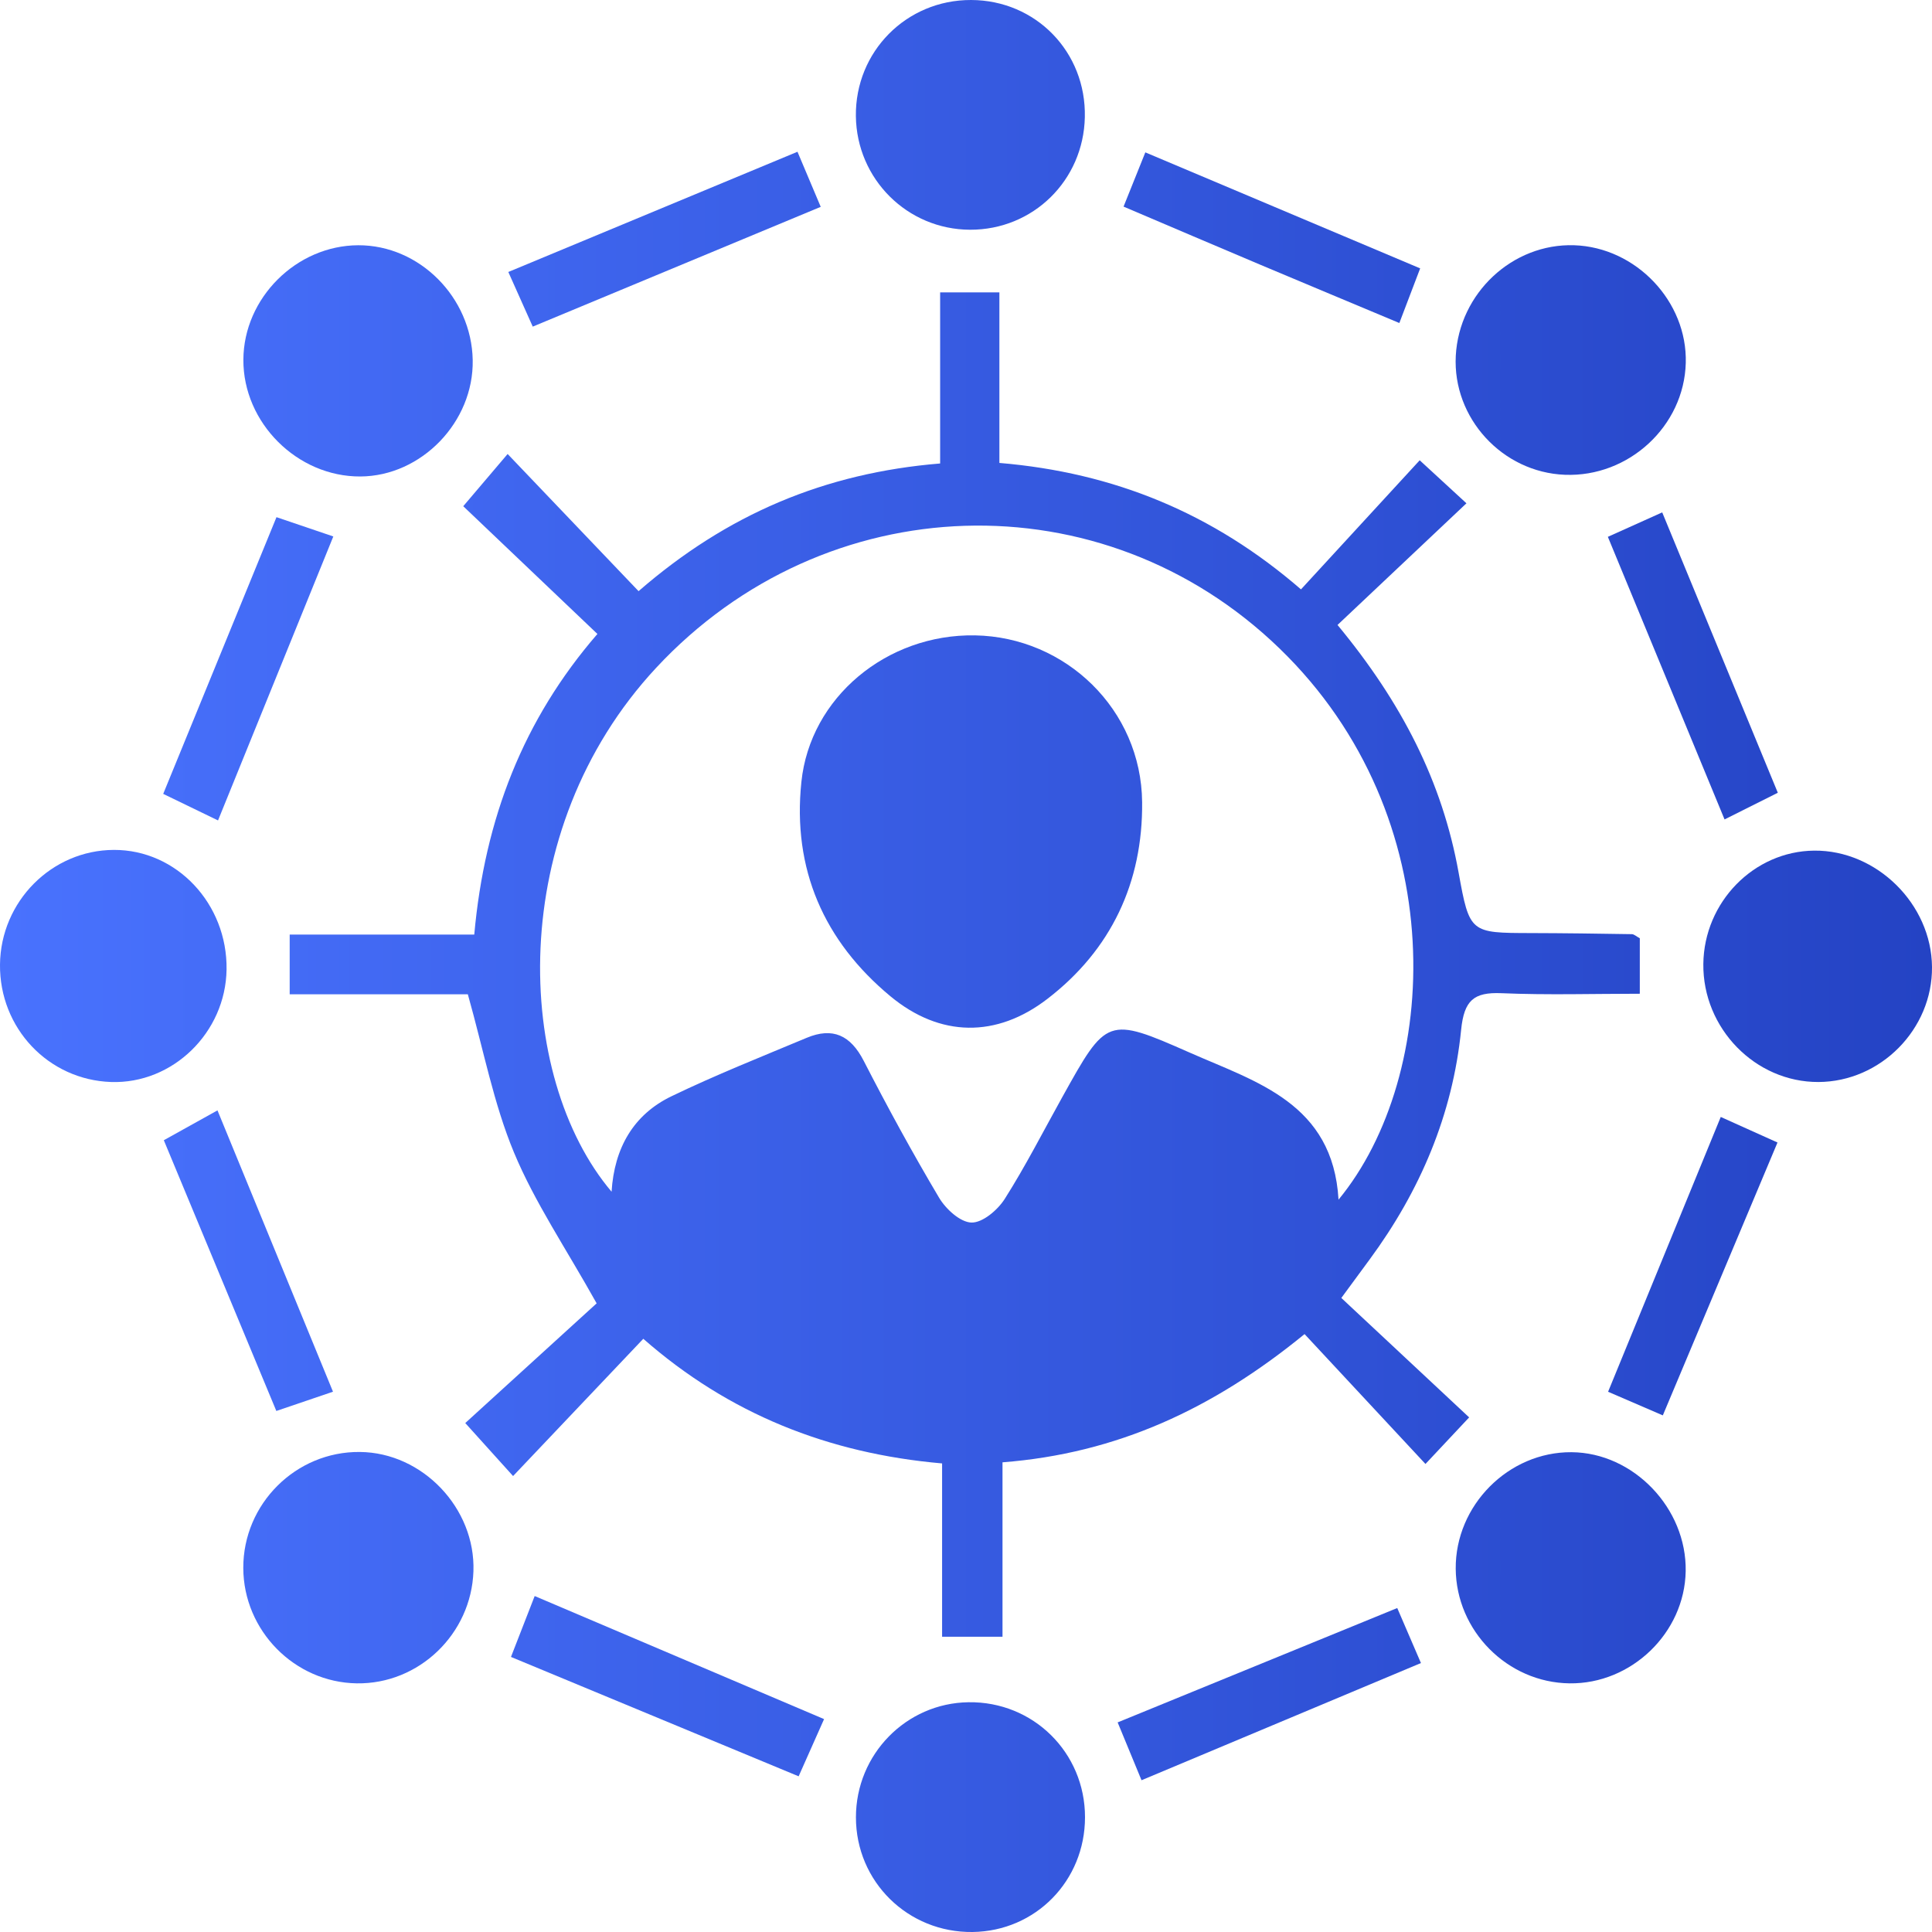<svg width="67" height="67" viewBox="0 0 67 67" fill="none" xmlns="http://www.w3.org/2000/svg">
<path d="M49.234 15.962C49.897 16.573 50.326 16.967 50.855 17.454C49.345 18.878 47.886 20.256 46.384 21.673C48.617 24.372 50.016 27.112 50.582 30.254C50.962 32.361 50.987 32.353 53.087 32.358C54.255 32.361 55.422 32.377 56.59 32.396C56.668 32.396 56.743 32.472 56.867 32.538C56.867 33.089 56.867 33.666 56.867 34.462C55.258 34.462 53.661 34.511 52.068 34.443C51.105 34.402 50.774 34.696 50.671 35.71C50.377 38.651 49.25 41.298 47.5 43.674C47.212 44.066 46.923 44.46 46.516 45.012C47.986 46.384 49.428 47.733 50.949 49.154C50.383 49.758 49.965 50.204 49.434 50.769C48.034 49.266 46.664 47.795 45.241 46.265C42.062 48.864 38.727 50.405 34.766 50.712C34.766 52.74 34.766 54.71 34.766 56.76C34.016 56.76 33.412 56.76 32.671 56.76C32.671 54.819 32.671 52.846 32.671 50.75C28.715 50.405 25.272 49.027 22.309 46.428C20.807 48.013 19.354 49.543 17.793 51.188C17.178 50.505 16.747 50.03 16.135 49.35C17.739 47.888 19.295 46.471 20.691 45.199C19.618 43.277 18.545 41.698 17.825 39.969C17.122 38.281 16.776 36.441 16.224 34.481C14.29 34.481 12.198 34.481 10.046 34.481C10.046 33.75 10.046 33.171 10.046 32.41C12.133 32.41 14.261 32.41 16.447 32.41C16.809 28.392 18.151 24.948 20.718 21.985C19.176 20.515 17.653 19.066 16.065 17.555C16.687 16.821 17.108 16.329 17.604 15.744C19.146 17.359 20.632 18.916 22.145 20.501C25.216 17.832 28.599 16.402 32.603 16.073C32.603 14.094 32.603 12.132 32.603 10.139C33.35 10.139 33.925 10.139 34.658 10.139C34.658 12.075 34.658 13.994 34.658 16.054C38.635 16.388 42.065 17.797 45.117 20.439C46.522 18.908 47.859 17.454 49.234 15.962ZM46.419 41.603C49.949 37.322 50.423 28.343 44.373 22.488C38.236 16.549 28.618 16.861 22.757 23.157C17.491 28.814 17.841 37.346 21.209 41.328C21.303 39.809 21.969 38.654 23.285 38.018C24.819 37.278 26.405 36.648 27.977 35.99C28.875 35.615 29.495 35.897 29.953 36.789C30.778 38.395 31.644 39.983 32.566 41.535C32.8 41.929 33.299 42.386 33.687 42.397C34.073 42.408 34.593 41.967 34.839 41.584C35.564 40.442 36.179 39.233 36.839 38.047C38.376 35.283 38.395 35.239 41.264 36.506C43.577 37.528 46.225 38.262 46.419 41.603Z" fill="url(#paint0_linear_669_187)"/>
<path d="M12.373 58.377C10.214 58.345 8.445 56.548 8.437 54.379C8.429 52.155 10.259 50.331 12.479 50.353C14.654 50.372 16.493 52.305 16.418 54.49C16.345 56.665 14.528 58.41 12.373 58.377Z" fill="url(#paint1_linear_669_187)"/>
<path d="M33.639 7.967C31.466 7.959 29.708 6.211 29.681 4.028C29.654 1.791 31.433 -0.005 33.674 1.23045e-05C35.923 0.005 37.672 1.805 37.621 4.064C37.575 6.26 35.823 7.975 33.639 7.967Z" fill="url(#paint2_linear_669_187)"/>
<path d="M54.43 58.377C52.278 58.35 50.499 56.559 50.483 54.403C50.466 52.204 52.313 50.345 54.5 50.361C56.649 50.377 58.498 52.307 58.458 54.49C58.42 56.627 56.576 58.405 54.43 58.377Z" fill="url(#paint3_linear_669_187)"/>
<path d="M33.728 67C31.487 67.027 29.683 65.255 29.683 63.023C29.683 60.84 31.422 59.062 33.588 59.032C35.828 59 37.627 60.775 37.627 63.017C37.629 65.222 35.914 66.972 33.728 67Z" fill="url(#paint4_linear_669_187)"/>
<path d="M7.857 33.622C7.825 35.808 5.991 37.594 3.853 37.523C1.677 37.45 -0.021 35.655 0 33.451C0.022 31.263 1.791 29.482 3.948 29.474C6.126 29.466 7.889 31.342 7.857 33.622Z" fill="url(#paint5_linear_669_187)"/>
<path d="M63.061 37.523C60.871 37.531 59.046 35.661 59.07 33.429C59.094 31.285 60.82 29.52 62.912 29.499C65.08 29.477 66.981 31.352 67 33.532C67.021 35.691 65.218 37.515 63.061 37.523Z" fill="url(#paint6_linear_669_187)"/>
<path d="M12.497 16.524C10.308 16.535 8.429 14.66 8.44 12.474C8.45 10.335 10.276 8.514 12.422 8.505C14.544 8.497 16.353 10.31 16.393 12.485C16.434 14.63 14.617 16.513 12.497 16.524Z" fill="url(#paint7_linear_669_187)"/>
<path d="M54.268 16.465C52.097 16.38 50.372 14.496 50.485 12.341C50.601 10.166 52.453 8.435 54.592 8.505C56.735 8.576 58.52 10.454 58.461 12.586C58.404 14.777 56.484 16.552 54.268 16.465Z" fill="url(#paint8_linear_669_187)"/>
<path d="M28.578 59.617C28.276 60.294 28.025 60.862 27.696 61.601C24.396 60.231 21.112 58.869 17.72 57.461C17.995 56.755 18.232 56.143 18.542 55.349C21.91 56.779 25.227 58.19 28.578 59.617Z" fill="url(#paint9_linear_669_187)"/>
<path d="M27.656 5.263C27.928 5.904 28.165 6.472 28.462 7.173C25.108 8.568 21.821 9.935 18.475 11.327C18.173 10.653 17.92 10.088 17.628 9.432C21.001 8.03 24.299 6.66 27.656 5.263Z" fill="url(#paint10_linear_669_187)"/>
<path d="M48.455 55.765C48.746 56.439 48.975 56.975 49.277 57.673C46.077 59.016 42.882 60.356 39.587 61.737C39.304 61.052 39.056 60.449 38.759 59.731C42 58.405 45.179 57.105 48.455 55.765Z" fill="url(#paint11_linear_669_187)"/>
<path d="M9.588 17.935C10.319 18.183 10.864 18.367 11.559 18.604C10.227 21.882 8.917 25.109 7.561 28.452C6.911 28.137 6.336 27.86 5.66 27.531C6.97 24.331 8.259 21.181 9.588 17.935Z" fill="url(#paint12_linear_669_187)"/>
<path d="M7.542 38.507C8.906 41.829 10.219 45.025 11.548 48.263C10.831 48.507 10.246 48.706 9.583 48.931C8.286 45.814 7.008 42.736 5.681 39.542C6.245 39.23 6.808 38.917 7.542 38.507Z" fill="url(#paint13_linear_669_187)"/>
<path d="M55.759 18.617C56.476 18.294 57.005 18.055 57.644 17.769C58.968 20.98 60.283 24.174 61.653 27.492C61.057 27.791 60.521 28.061 59.806 28.417C58.45 25.139 57.121 21.917 55.759 18.617Z" fill="url(#paint14_linear_669_187)"/>
<path d="M59.674 38.735C60.364 39.045 60.968 39.32 61.642 39.621C60.316 42.777 59.014 45.876 57.665 49.084C57.018 48.806 56.436 48.554 55.767 48.265C57.083 45.058 58.374 41.907 59.674 38.735Z" fill="url(#paint15_linear_669_187)"/>
<path d="M49.25 9.307C48.991 9.984 48.786 10.528 48.528 11.202C46.907 10.522 45.314 9.859 43.723 9.188C42.164 8.53 40.606 7.864 38.964 7.165C39.228 6.51 39.455 5.945 39.719 5.284C42.906 6.627 46.026 7.945 49.25 9.307Z" fill="url(#paint16_linear_669_187)"/>
<path d="M33.809 22.034C36.963 22.089 39.579 24.614 39.608 27.819C39.635 30.597 38.538 32.937 36.324 34.639C34.556 36.001 32.598 35.976 30.878 34.549C28.575 32.638 27.475 30.14 27.791 27.12C28.093 24.184 30.754 21.983 33.809 22.034Z" fill="url(#paint17_linear_669_187)"/>
<defs>
<linearGradient id="paint0_linear_669_187" x1="0" y1="33.5" x2="67" y2="33.5" gradientUnits="userSpaceOnUse">
<stop stop-color="#4972FE"/>
<stop offset="1" stop-color="#2443C4"/>
</linearGradient>
<linearGradient id="paint1_linear_669_187" x1="0" y1="33.5" x2="67" y2="33.5" gradientUnits="userSpaceOnUse">
<stop stop-color="#4972FE"/>
<stop offset="1" stop-color="#2443C4"/>
</linearGradient>
<linearGradient id="paint2_linear_669_187" x1="0" y1="33.5" x2="67" y2="33.5" gradientUnits="userSpaceOnUse">
<stop stop-color="#4972FE"/>
<stop offset="1" stop-color="#2443C4"/>
</linearGradient>
<linearGradient id="paint3_linear_669_187" x1="0" y1="33.5" x2="67" y2="33.5" gradientUnits="userSpaceOnUse">
<stop stop-color="#4972FE"/>
<stop offset="1" stop-color="#2443C4"/>
</linearGradient>
<linearGradient id="paint4_linear_669_187" x1="0" y1="33.5" x2="67" y2="33.5" gradientUnits="userSpaceOnUse">
<stop stop-color="#4972FE"/>
<stop offset="1" stop-color="#2443C4"/>
</linearGradient>
<linearGradient id="paint5_linear_669_187" x1="0" y1="33.5" x2="67" y2="33.5" gradientUnits="userSpaceOnUse">
<stop stop-color="#4972FE"/>
<stop offset="1" stop-color="#2443C4"/>
</linearGradient>
<linearGradient id="paint6_linear_669_187" x1="0" y1="33.5" x2="67" y2="33.5" gradientUnits="userSpaceOnUse">
<stop stop-color="#4972FE"/>
<stop offset="1" stop-color="#2443C4"/>
</linearGradient>
<linearGradient id="paint7_linear_669_187" x1="0" y1="33.5" x2="67" y2="33.5" gradientUnits="userSpaceOnUse">
<stop stop-color="#4972FE"/>
<stop offset="1" stop-color="#2443C4"/>
</linearGradient>
<linearGradient id="paint8_linear_669_187" x1="0" y1="33.5" x2="67" y2="33.5" gradientUnits="userSpaceOnUse">
<stop stop-color="#4972FE"/>
<stop offset="1" stop-color="#2443C4"/>
</linearGradient>
<linearGradient id="paint9_linear_669_187" x1="0" y1="33.5" x2="67" y2="33.5" gradientUnits="userSpaceOnUse">
<stop stop-color="#4972FE"/>
<stop offset="1" stop-color="#2443C4"/>
</linearGradient>
<linearGradient id="paint10_linear_669_187" x1="0" y1="33.5" x2="67" y2="33.5" gradientUnits="userSpaceOnUse">
<stop stop-color="#4972FE"/>
<stop offset="1" stop-color="#2443C4"/>
</linearGradient>
<linearGradient id="paint11_linear_669_187" x1="0" y1="33.5" x2="67" y2="33.5" gradientUnits="userSpaceOnUse">
<stop stop-color="#4972FE"/>
<stop offset="1" stop-color="#2443C4"/>
</linearGradient>
<linearGradient id="paint12_linear_669_187" x1="0" y1="33.5" x2="67" y2="33.5" gradientUnits="userSpaceOnUse">
<stop stop-color="#4972FE"/>
<stop offset="1" stop-color="#2443C4"/>
</linearGradient>
<linearGradient id="paint13_linear_669_187" x1="0" y1="33.5" x2="67" y2="33.5" gradientUnits="userSpaceOnUse">
<stop stop-color="#4972FE"/>
<stop offset="1" stop-color="#2443C4"/>
</linearGradient>
<linearGradient id="paint14_linear_669_187" x1="0" y1="33.5" x2="67" y2="33.5" gradientUnits="userSpaceOnUse">
<stop stop-color="#4972FE"/>
<stop offset="1" stop-color="#2443C4"/>
</linearGradient>
<linearGradient id="paint15_linear_669_187" x1="0" y1="33.5" x2="67" y2="33.5" gradientUnits="userSpaceOnUse">
<stop stop-color="#4972FE"/>
<stop offset="1" stop-color="#2443C4"/>
</linearGradient>
<linearGradient id="paint16_linear_669_187" x1="0" y1="33.5" x2="67" y2="33.5" gradientUnits="userSpaceOnUse">
<stop stop-color="#4972FE"/>
<stop offset="1" stop-color="#2443C4"/>
</linearGradient>
<linearGradient id="paint17_linear_669_187" x1="0" y1="33.5" x2="67" y2="33.5" gradientUnits="userSpaceOnUse">
<stop stop-color="#4972FE"/>
<stop offset="1" stop-color="#2443C4"/>
</linearGradient>
</defs>
</svg>

